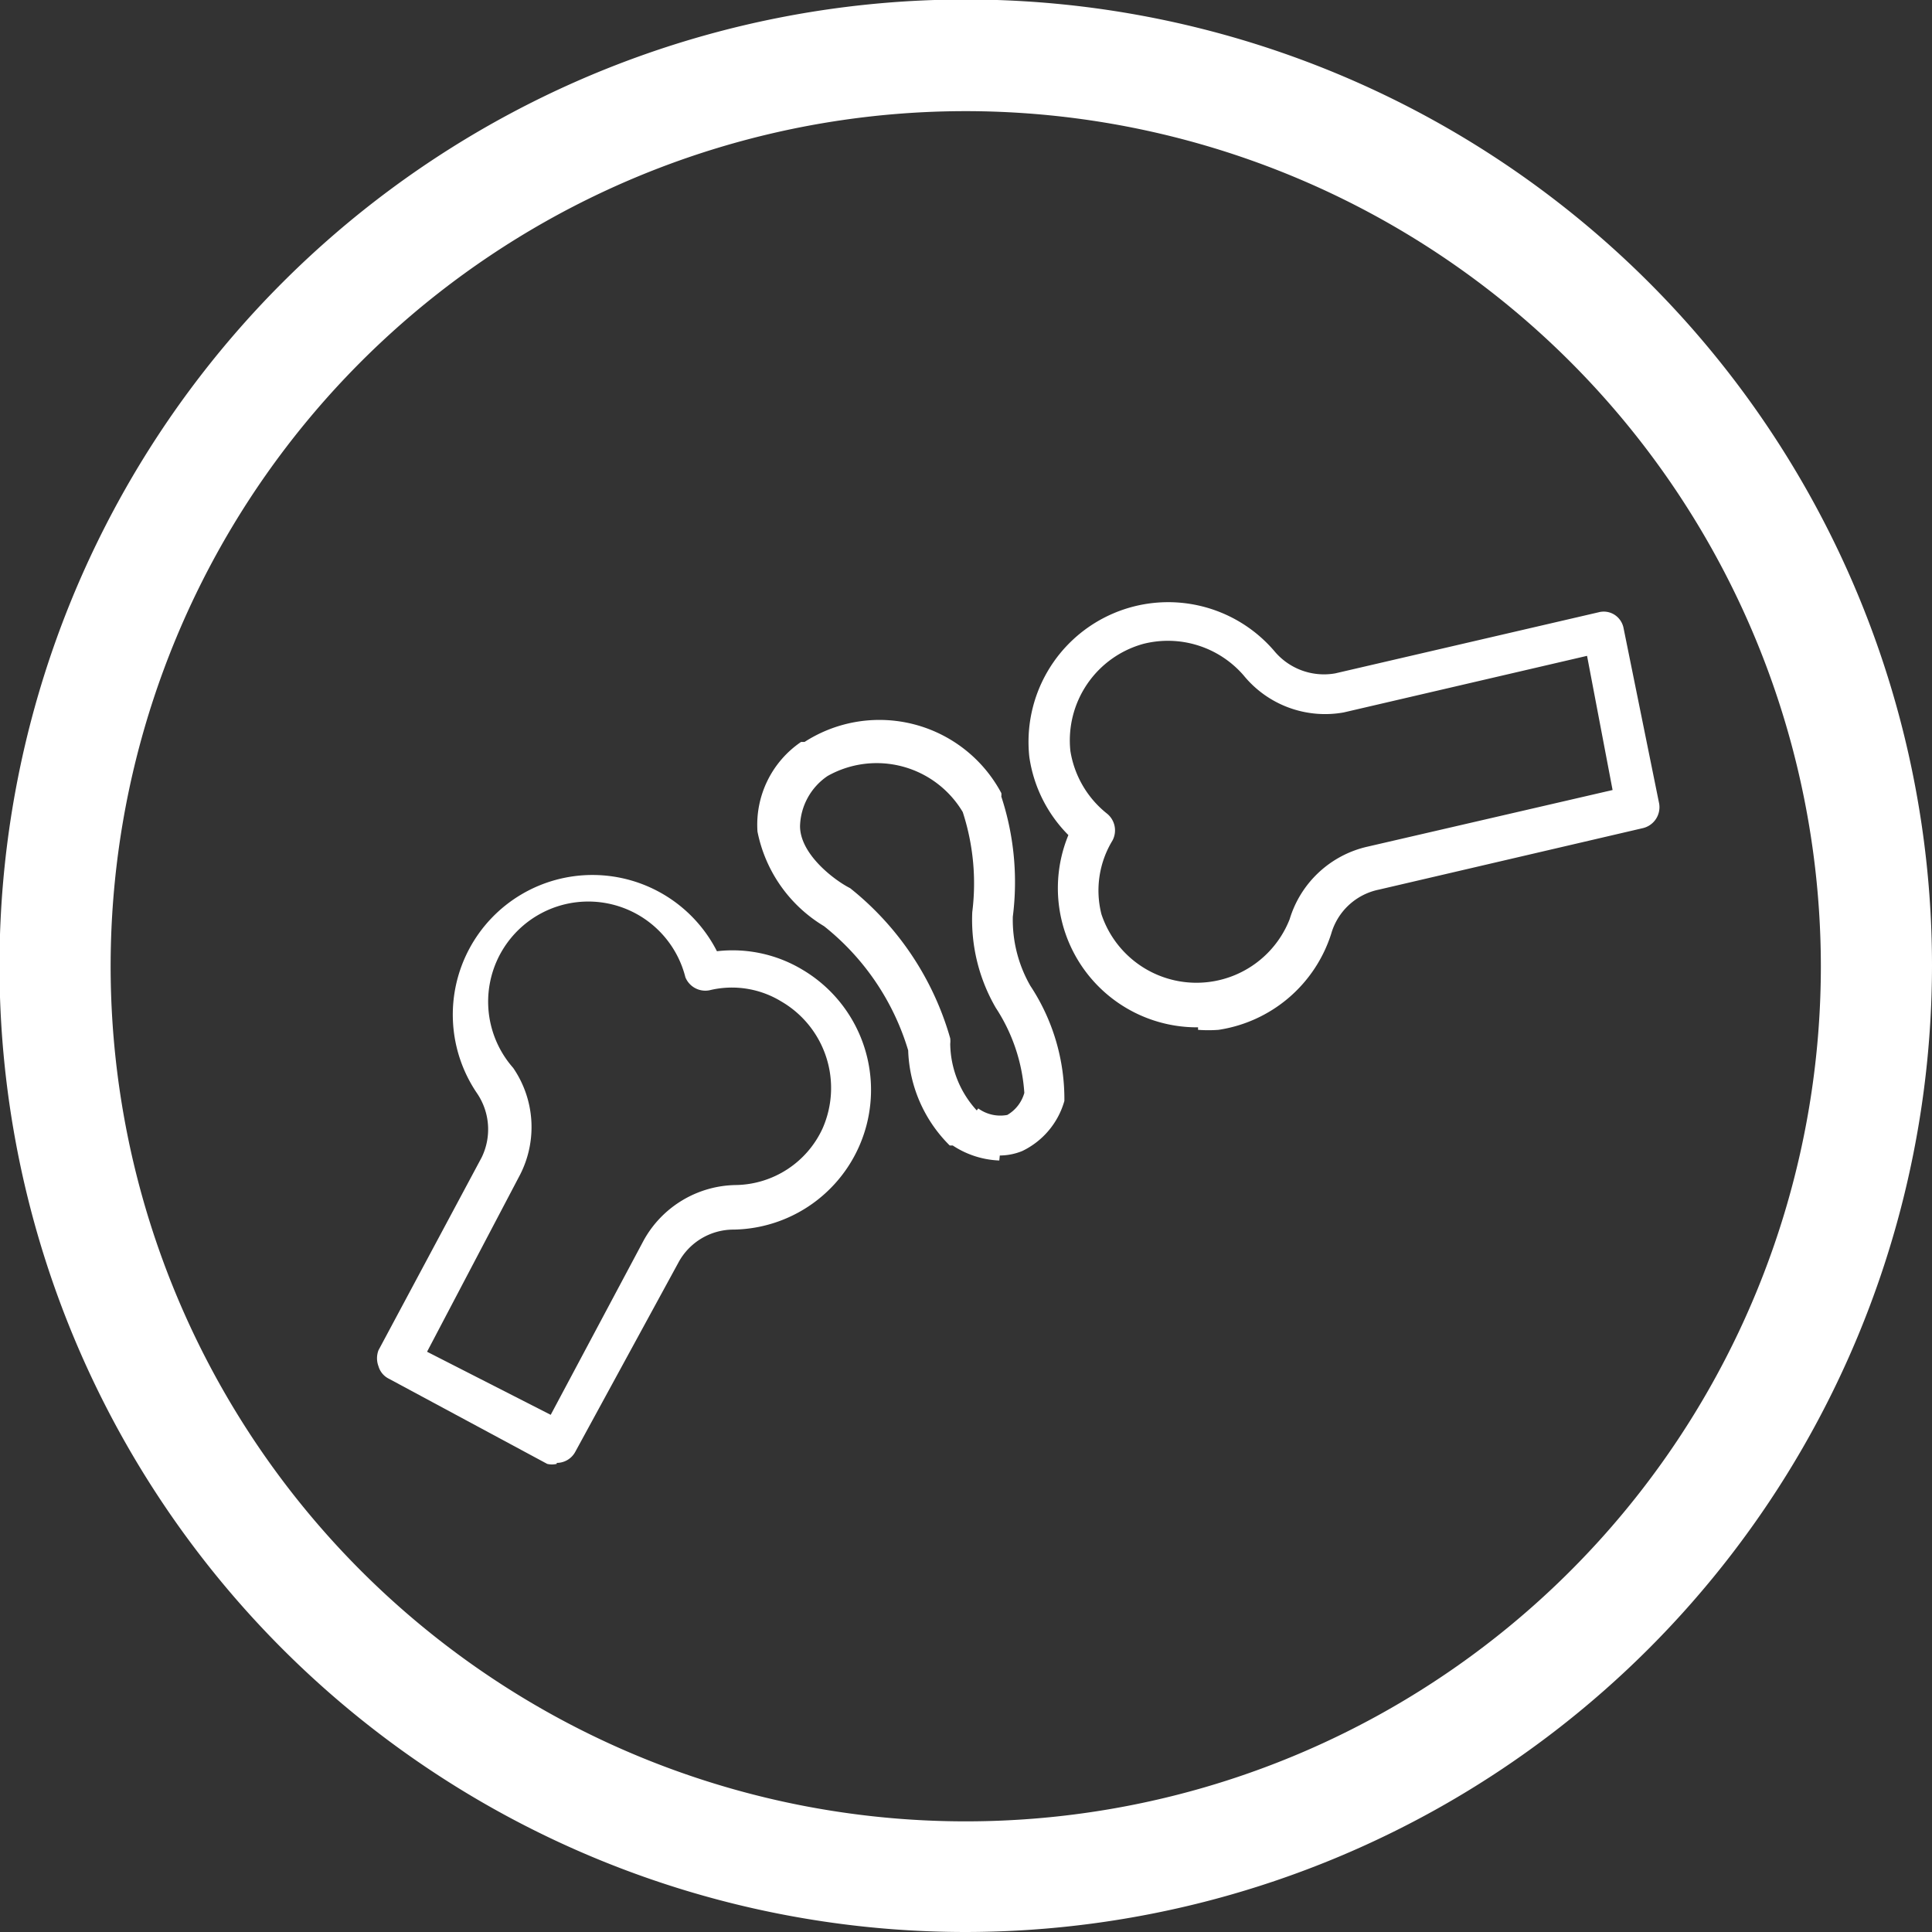 <svg xmlns="http://www.w3.org/2000/svg" viewBox="0 0 38.59 38.59"><rect x="0" y="0" width="38.59" height="38.59" fill="#333333" stroke="none"/><defs><style>.cls-1{fill:#fff;}</style></defs><g id="Livello_2" data-name="Livello 2"><g id="Livello_1-2" data-name="Livello 1"><path class="cls-1" d="M19.29,2.22A17.08,17.08,0,1,0,36.37,19.29,17.09,17.09,0,0,0,19.29,2.22m0,36.37a19.3,19.3,0,1,1,19.3-19.3,19.32,19.32,0,0,1-19.3,19.3"/><path class="cls-1" d="M8.53,27,11,28.26l1.86-3.49a2.14,2.14,0,0,1,1.84-1.1,1.94,1.94,0,0,0,1.73-1.13A2,2,0,0,0,15.6,20a1.89,1.89,0,0,0-1.43-.22.43.43,0,0,1-.48-.26,2,2,0,1,0-3.44,1.81,2.09,2.09,0,0,1,.14,2.13Zm2.59,2.24a.41.41,0,0,1-.19,0L7.77,27.54a.4.4,0,0,1-.21-.25.45.45,0,0,1,0-.32l2.06-3.85a1.28,1.28,0,0,0-.09-1.28A2.79,2.79,0,1,1,14.32,19a2.71,2.71,0,0,1,1.71.37h0a2.79,2.79,0,0,1-1.37,5.19,1.25,1.25,0,0,0-1.11.66L11.49,29a.42.42,0,0,1-.37.22"/><path class="cls-1" d="M21.38,15a2,2,0,0,0,.73,1.25.43.43,0,0,1,.11.54A1.92,1.92,0,0,0,22,18.26a2,2,0,0,0,3.76.1,2.11,2.11,0,0,1,1.56-1.45l4.89-1.13L31.7,13.1l-4.86,1.13a2.1,2.1,0,0,1-2-.74,2,2,0,0,0-2-.63A2,2,0,0,0,21.38,15m2.55,5.52a2.78,2.78,0,0,1-2.59-3.84,2.77,2.77,0,0,1-.78-1.56h0A2.79,2.79,0,0,1,25.45,13a1.29,1.29,0,0,0,1.22.45l5.26-1.22a.4.4,0,0,1,.32.05.41.41,0,0,1,.18.27l.71,3.5a.43.43,0,0,1-.32.49l-5.28,1.23a1.25,1.25,0,0,0-.95.88,2.8,2.8,0,0,1-2.25,1.92,2.73,2.73,0,0,1-.41,0"/><path class="cls-1" d="M19.54,22.14a.75.75,0,0,0,.58.13.74.74,0,0,0,.34-.44,3.52,3.52,0,0,0-.57-1.7,3.5,3.5,0,0,1-.47-1.91.09.09,0,0,1,0,0,4.6,4.6,0,0,0-.19-2,2,2,0,0,0-2.7-.72,1.25,1.25,0,0,0-.55,1c0,.57.7,1.09,1,1.24l0,0a5.9,5.9,0,0,1,2,3,.52.52,0,0,1,0,.11,2,2,0,0,0,.53,1.33m.45,1a1.81,1.81,0,0,1-.93-.3l-.06,0a2.8,2.8,0,0,1-.83-1.9,5,5,0,0,0-1.68-2.48,2.85,2.85,0,0,1-1.33-1.89A2,2,0,0,1,16,14.82l.07,0A2.76,2.76,0,0,1,20,15.84a.21.21,0,0,1,0,.07,5.47,5.47,0,0,1,.23,2.4,2.65,2.65,0,0,0,.35,1.38,4.1,4.1,0,0,1,.68,2.3v0a1.59,1.59,0,0,1-.84,1,1.2,1.2,0,0,1-.45.09"/></g></g></svg>